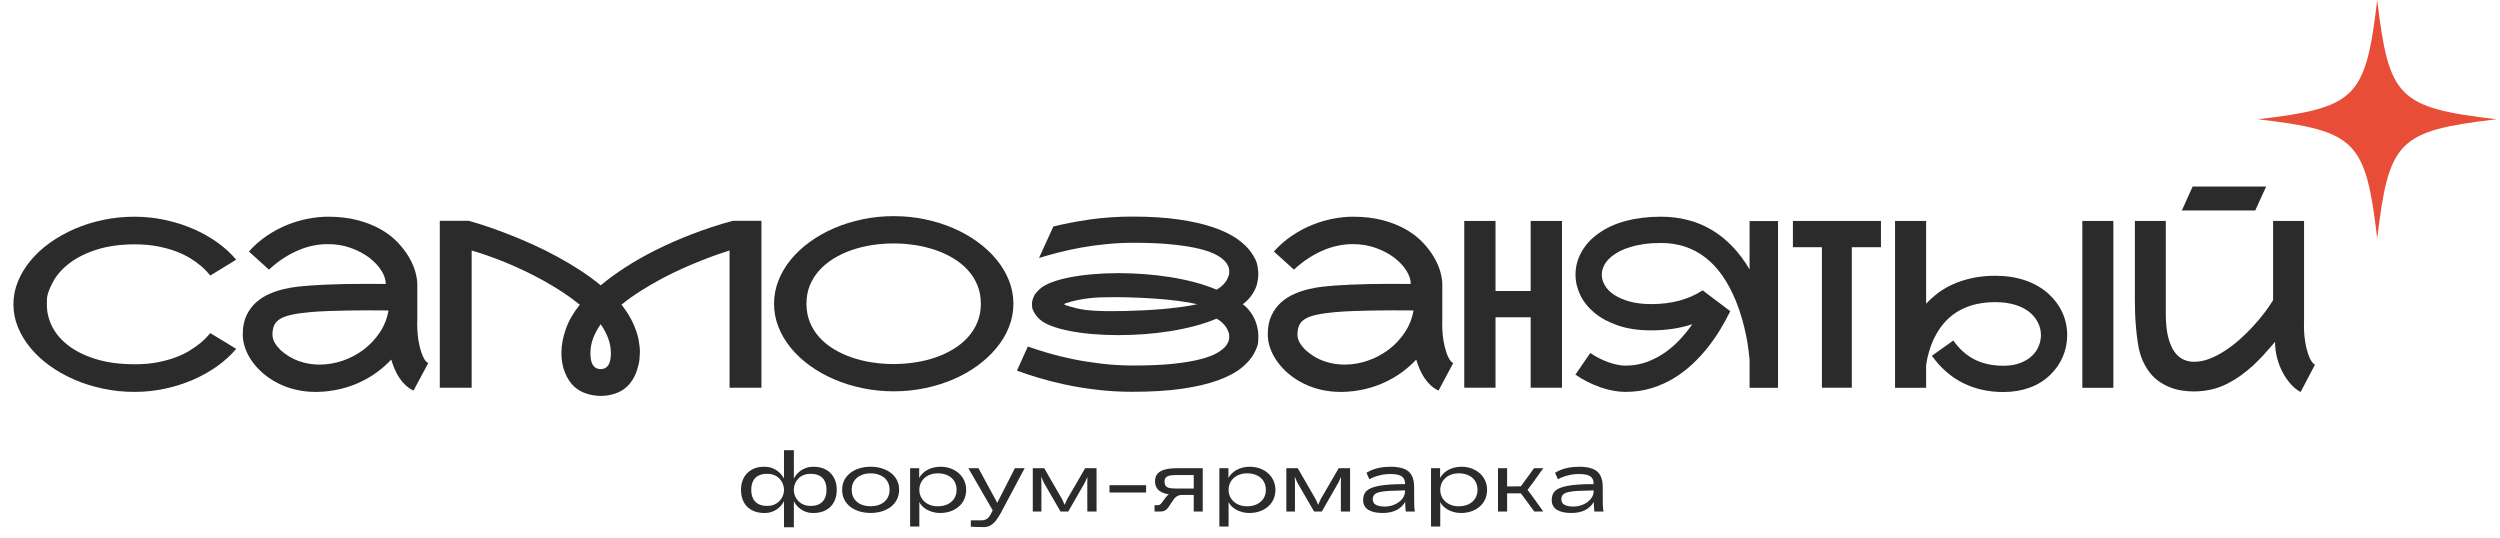 <?xml version="1.0" encoding="UTF-8"?> <svg xmlns="http://www.w3.org/2000/svg" xmlns:xlink="http://www.w3.org/1999/xlink" width="1366" zoomAndPan="magnify" viewBox="0 0 1024.5 220.5" height="294" preserveAspectRatio="xMidYMid meet" version="1.0"><defs><g></g><clipPath id="348e161363"><path d="M 925.316 0 L 1023.09 0 L 1023.09 98 L 925.316 98 Z M 925.316 0 " clip-rule="nonzero"></path></clipPath></defs><g fill="#2b2b2b" fill-opacity="1"><g transform="translate(4.472, 158.883)"><g><path d="M 92.312 -15.938 C 90.227 -13.426 87.688 -11.086 84.688 -8.922 C 81.688 -6.766 78.375 -4.895 74.75 -3.312 C 71.133 -1.727 67.273 -0.492 63.172 0.391 C 59.066 1.273 54.875 1.719 50.594 1.719 C 46.238 1.719 41.984 1.281 37.828 0.406 C 33.68 -0.457 29.773 -1.68 26.109 -3.266 C 22.441 -4.848 19.066 -6.742 15.984 -8.953 C 12.91 -11.16 10.27 -13.594 8.062 -16.25 C 5.852 -18.906 4.129 -21.75 2.891 -24.781 C 1.648 -27.812 1.031 -30.941 1.031 -34.172 C 1.031 -37.41 1.648 -40.539 2.891 -43.562 C 4.129 -46.594 5.852 -49.438 8.062 -52.094 C 10.27 -54.758 12.91 -57.191 15.984 -59.391 C 19.066 -61.598 22.441 -63.492 26.109 -65.078 C 29.773 -66.672 33.68 -67.898 37.828 -68.766 C 41.984 -69.641 46.238 -70.078 50.594 -70.078 C 54.875 -70.078 59.066 -69.633 63.172 -68.75 C 67.273 -67.863 71.133 -66.633 74.75 -65.062 C 78.375 -63.488 81.688 -61.625 84.688 -59.469 C 87.688 -57.312 90.227 -54.973 92.312 -52.453 L 81.688 -45.969 C 81.406 -46.312 80.93 -46.863 80.266 -47.625 C 79.598 -48.383 78.688 -49.238 77.531 -50.188 C 76.383 -51.133 74.992 -52.113 73.359 -53.125 C 71.723 -54.133 69.812 -55.051 67.625 -55.875 C 65.438 -56.695 62.953 -57.379 60.172 -57.922 C 57.391 -58.473 54.285 -58.75 50.859 -58.75 C 44.953 -58.75 39.758 -58.039 35.281 -56.625 C 30.812 -55.207 27.062 -53.348 24.031 -51.047 C 21 -48.754 18.707 -46.141 17.156 -43.203 C 15.602 -40.266 14.812 -38 14.781 -36.406 C 14.75 -34.82 14.734 -33.984 14.734 -33.891 C 14.734 -30.91 15.453 -27.973 16.891 -25.078 C 18.336 -22.191 20.551 -19.598 23.531 -17.297 C 26.52 -14.992 30.289 -13.133 34.844 -11.719 C 39.406 -10.312 44.742 -9.609 50.859 -9.609 C 54.316 -9.609 57.441 -9.883 60.234 -10.438 C 63.035 -11 65.535 -11.695 67.734 -12.531 C 69.941 -13.375 71.863 -14.316 73.5 -15.359 C 75.133 -16.398 76.52 -17.383 77.656 -18.312 C 78.789 -19.25 79.68 -20.086 80.328 -20.828 C 80.984 -21.578 81.438 -22.094 81.688 -22.375 Z M 92.312 -15.938 "></path></g></g></g><g fill="#2b2b2b" fill-opacity="1"><g transform="translate(97.339, 158.883)"><g><path d="M 73.672 -27.922 C 73.641 -27.305 73.625 -26.672 73.625 -26.016 C 73.625 -24.805 73.691 -23.406 73.828 -21.812 C 73.961 -20.227 74.234 -18.586 74.641 -16.891 C 75.047 -15.203 75.539 -13.742 76.125 -12.516 C 76.719 -11.285 77.391 -10.473 78.141 -10.078 L 72.125 1.172 C 70.914 0.609 69.836 -0.113 68.891 -1 C 67.941 -1.883 67.094 -2.883 66.344 -4 C 65.594 -5.125 64.945 -6.32 64.406 -7.594 C 63.863 -8.875 63.391 -10.18 62.984 -11.516 C 61.211 -9.617 59.238 -7.879 57.062 -6.297 C 54.883 -4.711 52.531 -3.336 50 -2.172 C 47.469 -1.004 44.781 -0.086 41.938 0.578 C 39.094 1.242 36.117 1.625 33.016 1.719 C 32.609 1.719 32.219 1.719 31.844 1.719 C 29.227 1.719 26.645 1.43 24.094 0.859 C 21.551 0.285 19.133 -0.566 16.844 -1.703 C 14.562 -2.836 12.508 -4.172 10.688 -5.703 C 8.875 -7.242 7.332 -8.898 6.062 -10.672 C 4.789 -12.441 3.816 -14.281 3.141 -16.188 C 2.473 -18.102 2.141 -19.977 2.141 -21.812 C 2.141 -24.863 2.645 -27.453 3.656 -29.578 C 4.664 -31.711 5.973 -33.5 7.578 -34.938 C 9.18 -36.383 10.984 -37.539 12.984 -38.406 C 14.984 -39.281 16.984 -39.953 18.984 -40.422 C 20.992 -40.891 22.895 -41.219 24.688 -41.406 C 26.477 -41.594 27.961 -41.734 29.141 -41.828 L 29.797 -41.875 C 31.691 -42.02 33.875 -42.145 36.344 -42.25 C 38.812 -42.363 41.41 -42.441 44.141 -42.484 C 46.879 -42.535 49.672 -42.562 52.516 -42.562 C 55.359 -42.562 58.102 -42.547 60.75 -42.516 C 60.75 -44.285 60.141 -46.125 58.922 -48.031 C 57.711 -49.945 56.051 -51.707 53.938 -53.312 C 51.82 -54.914 49.312 -56.238 46.406 -57.281 C 43.5 -58.32 40.367 -58.844 37.016 -58.844 C 35.148 -58.844 33.227 -58.656 31.25 -58.281 C 29.281 -57.906 27.273 -57.297 25.234 -56.453 C 23.203 -55.617 21.145 -54.539 19.062 -53.219 C 16.977 -51.895 14.914 -50.285 12.875 -48.391 L 4.656 -55.812 C 6.895 -58.32 9.359 -60.477 12.047 -62.281 C 14.734 -64.094 17.5 -65.57 20.344 -66.719 C 23.188 -67.863 26.031 -68.707 28.875 -69.25 C 31.727 -69.801 34.441 -70.078 37.016 -70.078 C 41.617 -70.078 45.723 -69.594 49.328 -68.625 C 52.93 -67.664 56.094 -66.398 58.812 -64.828 C 61.531 -63.254 63.828 -61.473 65.703 -59.484 C 67.586 -57.492 69.117 -55.473 70.297 -53.422 C 71.484 -51.379 72.344 -49.395 72.875 -47.469 C 73.406 -45.539 73.672 -43.844 73.672 -42.375 C 73.672 -42.344 73.645 -42.328 73.594 -42.328 C 73.551 -42.328 73.531 -42.312 73.531 -42.281 L 73.672 -42.281 Z M 17.625 -15.438 C 19.895 -13.383 22.395 -11.875 25.125 -10.906 C 27.863 -9.945 30.691 -9.469 33.609 -9.469 C 36.785 -9.469 39.926 -9.992 43.031 -11.047 C 46.145 -12.109 49 -13.609 51.594 -15.547 C 54.188 -17.492 56.398 -19.828 58.234 -22.547 C 60.066 -25.266 61.281 -28.301 61.875 -31.656 C 59.227 -31.688 56.469 -31.703 53.594 -31.703 C 50.719 -31.703 47.895 -31.676 45.125 -31.625 C 42.363 -31.582 39.738 -31.516 37.25 -31.422 C 34.758 -31.328 32.582 -31.203 30.719 -31.047 L 30.031 -31 C 26.883 -30.719 24.301 -30.359 22.281 -29.922 C 20.258 -29.492 18.66 -28.922 17.484 -28.203 C 16.305 -27.492 15.484 -26.617 15.016 -25.578 C 14.547 -24.535 14.312 -23.281 14.312 -21.812 C 14.312 -20.633 14.613 -19.523 15.219 -18.484 C 15.82 -17.441 16.625 -16.426 17.625 -15.438 Z M 17.625 -15.438 "></path></g></g></g><g fill="#2b2b2b" fill-opacity="1"><g transform="translate(175.661, 158.883)"><g><path d="M 136.375 -68.391 L 136.375 0 L 123.312 0 L 123.312 -56.234 C 122.164 -55.891 120.617 -55.379 118.672 -54.703 C 116.734 -54.035 114.535 -53.219 112.078 -52.25 C 109.629 -51.289 106.992 -50.18 104.172 -48.922 C 101.359 -47.672 98.504 -46.273 95.609 -44.734 C 92.723 -43.191 89.859 -41.523 87.016 -39.734 C 84.172 -37.953 81.508 -36.051 79.031 -34.031 C 81.113 -31.395 82.711 -28.82 83.828 -26.312 C 84.941 -23.812 85.676 -21.598 86.031 -19.672 C 86.395 -17.742 86.578 -16.051 86.578 -14.594 C 86.578 -14 86.52 -13.066 86.406 -11.797 C 86.301 -10.523 85.992 -9.086 85.484 -7.484 C 84.973 -5.879 84.344 -4.484 83.594 -3.297 C 82.844 -2.117 82.113 -1.207 81.406 -0.562 C 79.945 0.801 78.27 1.797 76.375 2.422 C 74.477 3.047 72.551 3.359 70.594 3.359 C 68.477 3.359 66.441 3.023 64.484 2.359 C 62.523 1.691 60.875 0.719 59.531 -0.562 C 58.008 -1.988 56.773 -3.898 55.828 -6.297 C 54.879 -8.691 54.406 -11.379 54.406 -14.359 C 54.406 -17.336 54.988 -20.516 56.156 -23.891 C 57.32 -27.266 59.242 -30.645 61.922 -34.031 C 59.711 -35.832 57.367 -37.539 54.891 -39.156 C 52.422 -40.781 49.891 -42.312 47.297 -43.75 C 44.703 -45.195 42.082 -46.551 39.438 -47.812 C 36.801 -49.07 34.211 -50.223 31.672 -51.266 C 29.141 -52.305 26.676 -53.242 24.281 -54.078 C 21.895 -54.922 19.676 -55.641 17.625 -56.234 L 17.625 0 L 4.562 0 L 4.562 -68.391 L 16.406 -68.391 C 18.801 -67.742 21.441 -66.93 24.328 -65.953 C 27.223 -64.973 30.25 -63.859 33.406 -62.609 C 36.562 -61.367 39.789 -59.992 43.094 -58.484 C 46.406 -56.984 49.66 -55.359 52.859 -53.609 C 56.066 -51.867 59.172 -50.02 62.172 -48.062 C 65.172 -46.102 67.945 -44.066 70.5 -41.953 C 73.445 -44.41 76.816 -46.867 80.609 -49.328 C 84.398 -51.785 88.57 -54.156 93.125 -56.438 C 97.676 -58.719 102.586 -60.875 107.859 -62.906 C 113.129 -64.945 118.703 -66.773 124.578 -68.391 Z M 74.688 -14.031 C 74.688 -16.207 74.312 -18.281 73.562 -20.25 C 72.82 -22.227 71.801 -24.148 70.5 -26.016 C 69.188 -24.148 68.156 -22.227 67.406 -20.25 C 66.664 -18.281 66.297 -16.207 66.297 -14.031 C 66.297 -13.289 66.348 -12.547 66.453 -11.797 C 66.566 -11.047 66.77 -10.359 67.062 -9.734 C 67.363 -9.117 67.789 -8.613 68.344 -8.219 C 68.906 -7.832 69.641 -7.641 70.547 -7.641 C 71.41 -7.641 72.113 -7.844 72.656 -8.25 C 73.207 -8.656 73.629 -9.164 73.922 -9.781 C 74.211 -10.406 74.41 -11.098 74.516 -11.859 C 74.629 -12.629 74.688 -13.352 74.688 -14.031 Z M 74.688 -14.031 "></path></g></g></g><g fill="#2b2b2b" fill-opacity="1"><g transform="translate(316.22, 158.883)"><g><path d="M 50.031 -70.312 C 54.375 -70.312 58.602 -69.883 62.719 -69.031 C 66.844 -68.176 70.723 -66.969 74.359 -65.406 C 77.992 -63.852 81.316 -61.977 84.328 -59.781 C 87.348 -57.594 89.953 -55.172 92.141 -52.516 C 94.336 -49.859 96.039 -47 97.25 -43.938 C 98.469 -40.875 99.078 -37.695 99.078 -34.406 C 99.078 -31.113 98.469 -27.938 97.25 -24.875 C 96.039 -21.812 94.336 -18.953 92.141 -16.297 C 89.953 -13.641 87.348 -11.211 84.328 -9.016 C 81.316 -6.828 77.992 -4.957 74.359 -3.406 C 70.723 -1.852 66.844 -0.648 62.719 0.203 C 58.602 1.055 54.375 1.484 50.031 1.484 C 45.676 1.484 41.438 1.055 37.312 0.203 C 33.195 -0.648 29.32 -1.852 25.688 -3.406 C 22.051 -4.957 18.719 -6.828 15.688 -9.016 C 12.656 -11.211 10.051 -13.641 7.875 -16.297 C 5.695 -18.953 4.004 -21.812 2.797 -24.875 C 1.586 -27.938 0.984 -31.113 0.984 -34.406 C 0.984 -37.695 1.586 -40.875 2.797 -43.938 C 4.004 -47 5.695 -49.859 7.875 -52.516 C 10.051 -55.172 12.656 -57.594 15.688 -59.781 C 18.719 -61.977 22.051 -63.852 25.688 -65.406 C 29.32 -66.969 33.195 -68.176 37.312 -69.031 C 41.438 -69.883 45.676 -70.312 50.031 -70.312 Z M 14.266 -34.406 C 14.266 -31.676 14.727 -29.16 15.656 -26.859 C 16.594 -24.555 17.891 -22.488 19.547 -20.656 C 21.211 -18.82 23.172 -17.219 25.422 -15.844 C 27.68 -14.477 30.129 -13.336 32.766 -12.422 C 35.41 -11.504 38.191 -10.82 41.109 -10.375 C 44.035 -9.926 46.992 -9.703 49.984 -9.703 C 52.961 -9.703 55.91 -9.926 58.828 -10.375 C 61.754 -10.82 64.547 -11.504 67.203 -12.422 C 69.859 -13.336 72.312 -14.488 74.562 -15.875 C 76.82 -17.258 78.781 -18.867 80.438 -20.703 C 82.102 -22.535 83.398 -24.594 84.328 -26.875 C 85.266 -29.164 85.734 -31.676 85.734 -34.406 C 85.734 -37.176 85.266 -39.703 84.328 -41.984 C 83.398 -44.266 82.102 -46.32 80.438 -48.156 C 78.781 -49.988 76.82 -51.586 74.562 -52.953 C 72.312 -54.328 69.859 -55.473 67.203 -56.391 C 64.547 -57.305 61.754 -57.988 58.828 -58.438 C 55.91 -58.895 52.961 -59.125 49.984 -59.125 C 46.992 -59.125 44.035 -58.895 41.109 -58.438 C 38.191 -57.988 35.41 -57.305 32.766 -56.391 C 30.129 -55.473 27.68 -54.32 25.422 -52.938 C 23.172 -51.551 21.211 -49.941 19.547 -48.109 C 17.891 -46.273 16.594 -44.219 15.656 -41.938 C 14.727 -39.656 14.266 -37.145 14.266 -34.406 Z M 14.266 -34.406 "></path></g></g></g><g fill="#2b2b2b" fill-opacity="1"><g transform="translate(416.361, 158.883)"><g><path d="M 92.922 -34.219 C 94.035 -33.445 95.113 -32.336 96.156 -30.891 C 97.195 -29.441 97.984 -27.863 98.516 -26.156 C 99.047 -24.445 99.312 -22.723 99.312 -20.984 C 99.312 -20.703 99.285 -19.969 99.234 -18.781 C 99.191 -17.602 98.609 -15.988 97.484 -13.938 C 96.367 -11.883 94.633 -9.914 92.281 -8.031 C 89.938 -6.156 86.781 -4.492 82.812 -3.047 C 78.852 -1.609 74 -0.461 68.25 0.391 C 62.5 1.242 55.664 1.672 47.75 1.672 C 42.645 1.672 37.758 1.391 33.094 0.828 C 28.438 0.273 24.094 -0.43 20.062 -1.297 C 16.039 -2.172 12.359 -3.113 9.016 -4.125 C 5.68 -5.133 2.801 -6.094 0.375 -7 L 4.844 -16.875 C 7.113 -16.07 9.785 -15.211 12.859 -14.297 C 15.941 -13.379 19.336 -12.535 23.047 -11.766 C 26.766 -11.004 30.727 -10.367 34.938 -9.859 C 39.156 -9.348 43.547 -9.094 48.109 -9.094 C 54.359 -9.094 59.711 -9.32 64.172 -9.781 C 68.641 -10.25 72.379 -10.863 75.391 -11.625 C 78.398 -12.395 80.77 -13.285 82.5 -14.297 C 84.227 -15.305 85.473 -16.352 86.234 -17.438 C 86.992 -18.52 87.375 -19.594 87.375 -20.656 C 87.375 -20.719 87.363 -21.035 87.344 -21.609 C 87.332 -22.18 87.078 -22.957 86.578 -23.938 C 86.078 -24.914 85.422 -25.785 84.609 -26.547 C 83.805 -27.305 83.004 -27.891 82.203 -28.297 C 79.398 -27.117 76.363 -26.102 73.094 -25.25 C 69.832 -24.395 66.469 -23.691 63 -23.141 C 59.539 -22.598 56.031 -22.195 52.469 -21.938 C 48.914 -21.676 45.41 -21.547 41.953 -21.547 C 38.254 -21.547 34.703 -21.691 31.297 -21.984 C 27.898 -22.273 24.781 -22.703 21.938 -23.266 C 19.094 -23.828 16.613 -24.508 14.5 -25.312 C 12.383 -26.125 10.77 -27.039 9.656 -28.062 C 8.844 -28.812 8.148 -29.648 7.578 -30.578 C 7.004 -31.516 6.688 -32.301 6.625 -32.938 C 6.562 -33.57 6.531 -34 6.531 -34.219 C 6.531 -35.094 6.738 -36.051 7.156 -37.094 C 7.57 -38.133 8.406 -39.227 9.656 -40.375 C 10.77 -41.406 12.391 -42.332 14.516 -43.156 C 16.648 -43.977 19.141 -44.664 21.984 -45.219 C 24.828 -45.781 27.957 -46.207 31.375 -46.5 C 34.789 -46.801 38.363 -46.953 42.094 -46.953 C 45.52 -46.953 49.004 -46.816 52.547 -46.547 C 56.086 -46.285 59.586 -45.883 63.047 -45.344 C 66.516 -44.801 69.875 -44.098 73.125 -43.234 C 76.375 -42.379 79.398 -41.363 82.203 -40.188 C 83.004 -40.594 83.805 -41.176 84.609 -41.938 C 85.422 -42.695 86.078 -43.566 86.578 -44.547 C 87.078 -45.523 87.332 -46.301 87.344 -46.875 C 87.363 -47.457 87.375 -47.773 87.375 -47.828 C 87.375 -48.891 87 -49.961 86.25 -51.047 C 85.508 -52.141 84.266 -53.191 82.516 -54.203 C 80.773 -55.211 78.398 -56.098 75.391 -56.859 C 72.379 -57.617 68.641 -58.227 64.172 -58.688 C 59.711 -59.156 54.359 -59.391 48.109 -59.391 C 44.254 -59.391 40.508 -59.203 36.875 -58.828 C 33.238 -58.461 29.781 -57.984 26.5 -57.391 C 23.227 -56.797 20.156 -56.125 17.281 -55.375 C 14.406 -54.633 11.785 -53.895 9.422 -53.156 L 15.297 -66.062 C 19.828 -67.188 24.828 -68.145 30.297 -68.938 C 35.773 -69.727 41.594 -70.125 47.75 -70.125 C 55.051 -70.125 61.441 -69.719 66.922 -68.906 C 72.41 -68.102 77.129 -67.016 81.078 -65.641 C 85.023 -64.273 88.254 -62.691 90.766 -60.891 C 93.285 -59.086 95.223 -57.18 96.578 -55.172 C 97.93 -53.172 98.723 -51.438 98.953 -49.969 C 99.191 -48.508 99.312 -47.363 99.312 -46.531 C 99.312 -45.383 99.141 -44.078 98.797 -42.609 C 98.453 -41.148 97.742 -39.633 96.672 -38.062 C 95.598 -36.5 94.348 -35.219 92.922 -34.219 Z M 32.734 -31.516 C 34.004 -31.453 35.27 -31.41 36.531 -31.391 C 37.789 -31.379 38.68 -31.375 39.203 -31.375 C 40.797 -31.375 42.656 -31.395 44.781 -31.438 C 46.906 -31.488 49.32 -31.578 52.031 -31.703 C 54.738 -31.828 57.41 -32.004 60.047 -32.234 C 62.691 -32.473 65.238 -32.754 67.688 -33.078 C 70.145 -33.398 72.336 -33.781 74.266 -34.219 C 72.086 -34.719 69.594 -35.156 66.781 -35.531 C 63.969 -35.906 61.031 -36.207 57.969 -36.438 C 54.914 -36.664 51.859 -36.832 48.797 -36.938 C 45.734 -37.051 42.863 -37.109 40.188 -37.109 C 38.383 -37.109 36.648 -37.082 34.984 -37.031 C 33.328 -36.988 31.68 -36.875 30.047 -36.688 C 28.41 -36.5 26.773 -36.234 25.141 -35.891 C 23.516 -35.555 21.816 -35.094 20.047 -34.5 C 19.891 -34.438 19.812 -34.344 19.812 -34.219 C 19.812 -34.094 19.891 -34 20.047 -33.938 C 21.16 -33.531 22.727 -33.07 24.75 -32.562 C 26.77 -32.051 29.43 -31.703 32.734 -31.516 Z M 32.734 -31.516 "></path></g></g></g><g fill="#2b2b2b" fill-opacity="1"><g transform="translate(517.386, 158.883)"><g><path d="M 73.672 -27.922 C 73.641 -27.305 73.625 -26.672 73.625 -26.016 C 73.625 -24.805 73.691 -23.406 73.828 -21.812 C 73.961 -20.227 74.234 -18.586 74.641 -16.891 C 75.047 -15.203 75.539 -13.742 76.125 -12.516 C 76.719 -11.285 77.391 -10.473 78.141 -10.078 L 72.125 1.172 C 70.914 0.609 69.836 -0.113 68.891 -1 C 67.941 -1.883 67.094 -2.883 66.344 -4 C 65.594 -5.125 64.945 -6.32 64.406 -7.594 C 63.863 -8.875 63.391 -10.18 62.984 -11.516 C 61.211 -9.617 59.238 -7.879 57.062 -6.297 C 54.883 -4.711 52.531 -3.336 50 -2.172 C 47.469 -1.004 44.781 -0.086 41.938 0.578 C 39.094 1.242 36.117 1.625 33.016 1.719 C 32.609 1.719 32.219 1.719 31.844 1.719 C 29.227 1.719 26.645 1.43 24.094 0.859 C 21.551 0.285 19.133 -0.566 16.844 -1.703 C 14.562 -2.836 12.508 -4.172 10.688 -5.703 C 8.875 -7.242 7.332 -8.898 6.062 -10.672 C 4.789 -12.441 3.816 -14.281 3.141 -16.188 C 2.473 -18.102 2.141 -19.977 2.141 -21.812 C 2.141 -24.863 2.645 -27.453 3.656 -29.578 C 4.664 -31.711 5.973 -33.5 7.578 -34.938 C 9.18 -36.383 10.984 -37.539 12.984 -38.406 C 14.984 -39.281 16.984 -39.953 18.984 -40.422 C 20.992 -40.891 22.895 -41.219 24.688 -41.406 C 26.477 -41.594 27.961 -41.734 29.141 -41.828 L 29.797 -41.875 C 31.691 -42.02 33.875 -42.145 36.344 -42.25 C 38.812 -42.363 41.41 -42.441 44.141 -42.484 C 46.879 -42.535 49.672 -42.562 52.516 -42.562 C 55.359 -42.562 58.102 -42.547 60.75 -42.516 C 60.75 -44.285 60.141 -46.125 58.922 -48.031 C 57.711 -49.945 56.051 -51.707 53.938 -53.312 C 51.82 -54.914 49.312 -56.238 46.406 -57.281 C 43.5 -58.32 40.367 -58.844 37.016 -58.844 C 35.148 -58.844 33.227 -58.656 31.25 -58.281 C 29.281 -57.906 27.273 -57.297 25.234 -56.453 C 23.203 -55.617 21.145 -54.539 19.062 -53.219 C 16.977 -51.895 14.914 -50.285 12.875 -48.391 L 4.656 -55.812 C 6.895 -58.32 9.359 -60.477 12.047 -62.281 C 14.734 -64.094 17.5 -65.57 20.344 -66.719 C 23.188 -67.863 26.031 -68.707 28.875 -69.25 C 31.727 -69.801 34.441 -70.078 37.016 -70.078 C 41.617 -70.078 45.723 -69.594 49.328 -68.625 C 52.93 -67.664 56.094 -66.398 58.812 -64.828 C 61.531 -63.254 63.828 -61.473 65.703 -59.484 C 67.586 -57.492 69.117 -55.473 70.297 -53.422 C 71.484 -51.379 72.344 -49.395 72.875 -47.469 C 73.406 -45.539 73.672 -43.844 73.672 -42.375 C 73.672 -42.344 73.645 -42.328 73.594 -42.328 C 73.551 -42.328 73.531 -42.312 73.531 -42.281 L 73.672 -42.281 Z M 17.625 -15.438 C 19.895 -13.383 22.395 -11.875 25.125 -10.906 C 27.863 -9.945 30.691 -9.469 33.609 -9.469 C 36.785 -9.469 39.926 -9.992 43.031 -11.047 C 46.145 -12.109 49 -13.609 51.594 -15.547 C 54.188 -17.492 56.398 -19.828 58.234 -22.547 C 60.066 -25.266 61.281 -28.301 61.875 -31.656 C 59.227 -31.688 56.469 -31.703 53.594 -31.703 C 50.719 -31.703 47.895 -31.676 45.125 -31.625 C 42.363 -31.582 39.738 -31.516 37.25 -31.422 C 34.758 -31.328 32.582 -31.203 30.719 -31.047 L 30.031 -31 C 26.883 -30.719 24.301 -30.359 22.281 -29.922 C 20.258 -29.492 18.66 -28.922 17.484 -28.203 C 16.305 -27.492 15.484 -26.617 15.016 -25.578 C 14.547 -24.535 14.312 -23.281 14.312 -21.812 C 14.312 -20.633 14.613 -19.523 15.219 -18.484 C 15.82 -17.441 16.625 -16.426 17.625 -15.438 Z M 17.625 -15.438 "></path></g></g></g><g fill="#2b2b2b" fill-opacity="1"><g transform="translate(595.708, 158.883)"><g><path d="M 44.391 -68.344 L 44.391 0 L 31.562 0 L 31.562 -28.859 L 17.156 -28.859 L 17.156 0 L 4.344 0 L 4.344 -68.344 L 17.156 -68.344 L 17.156 -39.625 L 31.562 -39.625 L 31.562 -68.344 Z M 44.391 -68.344 "></path></g></g></g><g fill="#2b2b2b" fill-opacity="1"><g transform="translate(644.286, 158.883)"><g><path d="M 84.344 -68.297 L 84.344 0.047 L 72.688 0.047 L 72.688 -11.562 C 72.594 -12.551 72.441 -13.883 72.234 -15.562 C 72.035 -17.25 71.719 -19.164 71.281 -21.312 C 70.852 -23.457 70.297 -25.754 69.609 -28.203 C 68.922 -30.66 68.066 -33.133 67.047 -35.625 C 60.578 -51.414 50.348 -59.312 36.359 -59.312 C 33.785 -59.312 31.477 -59.16 29.438 -58.859 C 27.406 -58.566 25.602 -58.188 24.031 -57.719 C 22.469 -57.25 21.117 -56.734 19.984 -56.172 C 18.848 -55.617 17.891 -55.062 17.109 -54.5 C 15.492 -53.383 14.258 -52.117 13.406 -50.703 C 12.551 -49.285 12.125 -47.816 12.125 -46.297 C 12.125 -44.805 12.551 -43.336 13.406 -41.891 C 14.258 -40.441 15.539 -39.156 17.25 -38.031 C 18.957 -36.914 21.07 -36.008 23.594 -35.312 C 26.113 -34.613 29.035 -34.266 32.359 -34.266 C 40.711 -34.266 47.738 -36.145 53.438 -39.906 L 64.766 -31.375 C 64.734 -31.312 64.703 -31.234 64.672 -31.141 L 64.578 -31 C 64.578 -30.906 64.547 -30.828 64.484 -30.766 C 63.484 -28.742 62.27 -26.535 60.844 -24.141 C 59.414 -21.754 57.77 -19.352 55.906 -16.938 C 54.039 -14.531 51.93 -12.207 49.578 -9.969 C 47.234 -7.738 44.656 -5.754 41.844 -4.016 C 39.031 -2.273 35.953 -0.883 32.609 0.156 C 29.266 1.195 25.664 1.719 21.812 1.719 C 20.227 1.719 18.566 1.555 16.828 1.234 C 15.086 0.91 13.336 0.445 11.578 -0.156 C 9.828 -0.77 8.082 -1.508 6.344 -2.375 C 4.602 -3.25 2.926 -4.242 1.312 -5.359 L 7.406 -14.219 C 8.562 -13.438 9.758 -12.727 11 -12.094 C 12.25 -11.457 13.5 -10.914 14.75 -10.469 C 16.008 -10.02 17.242 -9.672 18.453 -9.422 C 19.672 -9.172 20.789 -9.047 21.812 -9.047 C 24.926 -9.047 27.816 -9.535 30.484 -10.516 C 33.16 -11.492 35.641 -12.773 37.922 -14.359 C 40.211 -15.941 42.297 -17.75 44.172 -19.781 C 46.055 -21.82 47.742 -23.898 49.234 -26.016 C 44.109 -24.336 38.484 -23.5 32.359 -23.5 C 27.254 -23.5 22.766 -24.148 18.891 -25.453 C 15.023 -26.766 11.797 -28.488 9.203 -30.625 C 6.609 -32.77 4.648 -35.207 3.328 -37.938 C 2.016 -40.676 1.359 -43.461 1.359 -46.297 C 1.359 -49.586 2.18 -52.707 3.828 -55.656 C 5.473 -58.613 7.832 -61.164 10.906 -63.312 C 14.051 -65.551 17.773 -67.238 22.078 -68.375 C 26.379 -69.508 31.141 -70.078 36.359 -70.078 C 44.191 -70.078 51.156 -68.258 57.25 -64.625 C 63.344 -60.988 68.488 -55.609 72.688 -48.484 L 72.688 -68.297 Z M 84.344 -68.297 "></path></g></g></g><g fill="#2b2b2b" fill-opacity="1"><g transform="translate(733.983, 158.883)"><g><path d="M 36.828 -68.344 L 36.828 -57.578 L 24.891 -57.578 L 24.891 0 L 12.641 0 L 12.641 -57.578 L 0.75 -57.578 L 0.75 -68.344 Z M 36.828 -68.344 "></path></g></g></g><g fill="#2b2b2b" fill-opacity="1"><g transform="translate(771.512, 158.883)"><g><path d="M 67.938 -38.516 C 70.414 -36.273 72.316 -33.707 73.641 -30.812 C 74.961 -27.926 75.625 -24.836 75.625 -21.547 C 75.625 -18.43 75.023 -15.484 73.828 -12.703 C 72.629 -9.922 70.91 -7.441 68.672 -5.266 C 66.254 -2.93 63.422 -1.176 60.172 0 C 56.922 1.176 53.352 1.766 49.469 1.766 C 43.312 1.766 37.758 0.516 32.812 -1.984 C 27.875 -4.484 23.664 -8.188 20.188 -13.094 L 28.953 -19.344 C 31.441 -15.832 34.367 -13.227 37.734 -11.531 C 41.109 -9.844 45.02 -9 49.469 -9 C 52.113 -9 54.406 -9.367 56.344 -10.109 C 58.289 -10.859 59.891 -11.82 61.141 -13 C 62.398 -14.188 63.332 -15.523 63.938 -17.016 C 64.551 -18.504 64.859 -20.016 64.859 -21.547 C 64.859 -23.254 64.5 -24.875 63.781 -26.406 C 63.062 -27.945 62.051 -29.305 60.75 -30.484 C 59.07 -31.984 57.004 -33.117 54.547 -33.891 C 52.086 -34.672 49.305 -35.062 46.203 -35.062 C 35.047 -35.062 27.008 -30.754 22.094 -22.141 C 21.352 -20.836 20.723 -19.539 20.203 -18.25 C 19.691 -16.957 19.273 -15.738 18.953 -14.594 C 18.629 -13.445 18.375 -12.406 18.188 -11.469 C 18 -10.539 17.875 -9.797 17.812 -9.234 L 17.812 0.047 L 5.078 0.047 L 5.078 -68.344 L 17.812 -68.344 L 17.812 -34.406 C 19.238 -35.957 20.867 -37.426 22.703 -38.812 C 24.535 -40.195 26.617 -41.41 28.953 -42.453 C 31.285 -43.492 33.879 -44.32 36.734 -44.938 C 39.598 -45.562 42.754 -45.875 46.203 -45.875 C 50.648 -45.875 54.707 -45.25 58.375 -44 C 62.039 -42.758 65.227 -40.93 67.938 -38.516 Z M 94.547 -68.344 L 94.547 0.047 L 81.828 0.047 L 81.828 -68.344 Z M 94.547 -68.344 "></path></g></g></g><g fill="#2b2b2b" fill-opacity="1"><g transform="translate(871.046, 158.883)"><g><path d="M 57.625 -82.438 L 53.156 -72.641 L 23.078 -72.641 L 27.5 -82.438 Z M 73.156 -27.281 C 73.125 -26.656 73.109 -26.016 73.109 -25.359 C 73.109 -24.148 73.176 -22.754 73.312 -21.172 C 73.457 -19.586 73.727 -17.945 74.125 -16.25 C 74.531 -14.551 75.031 -13.086 75.625 -11.859 C 76.219 -10.641 76.883 -9.828 77.625 -9.422 L 71.75 1.766 C 70.383 1.055 69.07 0.008 67.812 -1.375 C 66.551 -2.758 65.43 -4.359 64.453 -6.172 C 63.473 -7.992 62.695 -9.984 62.125 -12.141 C 61.551 -14.305 61.266 -16.523 61.266 -18.797 C 60.797 -18.297 60.133 -17.531 59.281 -16.5 C 58.426 -15.477 57.414 -14.336 56.25 -13.078 C 55.082 -11.816 53.754 -10.492 52.266 -9.109 C 50.773 -7.734 49.148 -6.406 47.391 -5.125 C 45.641 -3.852 43.742 -2.695 41.703 -1.656 C 39.672 -0.613 37.535 0.172 35.297 0.703 C 34.359 0.922 33.27 1.113 32.031 1.281 C 30.789 1.445 29.438 1.531 27.969 1.531 C 26.508 1.531 24.988 1.422 23.406 1.203 C 21.82 0.992 20.25 0.598 18.688 0.016 C 17.133 -0.555 15.629 -1.316 14.172 -2.266 C 12.711 -3.211 11.383 -4.414 10.188 -5.875 C 8.988 -7.332 7.938 -9.07 7.031 -11.094 C 6.133 -13.113 5.484 -15.461 5.078 -18.141 C 4.734 -20.379 4.469 -22.562 4.281 -24.688 C 4.102 -26.812 3.984 -28.711 3.922 -30.391 C 3.859 -32.348 3.828 -34.219 3.828 -36 L 3.828 -68.344 L 16.5 -68.344 L 16.5 -30.312 C 16.5 -26.633 16.801 -23.535 17.406 -21.016 C 18.02 -18.504 18.848 -16.477 19.891 -14.938 C 20.93 -13.406 22.156 -12.301 23.562 -11.625 C 24.977 -10.957 26.492 -10.625 28.109 -10.625 C 30.129 -10.625 32.188 -11.02 34.281 -11.812 C 36.383 -12.613 38.469 -13.68 40.531 -15.016 C 42.602 -16.348 44.617 -17.875 46.578 -19.594 C 48.535 -21.32 50.375 -23.117 52.094 -24.984 C 53.82 -26.848 55.398 -28.719 56.828 -30.594 C 58.266 -32.477 59.477 -34.234 60.469 -35.859 L 60.469 -68.344 L 73.156 -68.344 Z M 73.156 -27.281 "></path></g></g></g><g clip-path="url(#348e161363)"><path fill="#e84d37" d="M 974.188 0 C 969.426 40.25 965.562 44.109 925.316 48.875 C 925.398 48.883 925.48 48.895 925.562 48.902 L 925.566 48.902 C 965.578 53.652 969.434 57.582 974.188 97.746 C 978.953 57.5 982.812 53.637 1023.062 48.875 C 982.812 44.109 978.953 40.25 974.188 0 Z M 974.188 0 " fill-opacity="1" fill-rule="nonzero"></path></g><g fill="#2b2b2b" fill-opacity="1"><g transform="translate(302.682, 209.614)"><g><path d="M 30.719 -18.344 C 32.195 -18.344 33.523 -18.113 34.703 -17.656 C 35.879 -17.195 36.879 -16.547 37.703 -15.703 C 38.523 -14.859 39.148 -13.859 39.578 -12.703 C 40.004 -11.547 40.219 -10.266 40.219 -8.859 C 40.219 -6.973 39.836 -5.316 39.078 -3.891 C 38.328 -2.461 37.227 -1.352 35.781 -0.562 C 34.344 0.227 32.582 0.625 30.5 0.625 C 29.5 0.625 28.57 0.477 27.719 0.188 C 26.863 -0.102 26.102 -0.484 25.438 -0.953 C 24.77 -1.43 24.195 -1.957 23.719 -2.531 C 23.25 -3.113 22.891 -3.695 22.641 -4.281 L 22.641 6.469 L 18.594 6.469 L 18.594 -4.281 C 18.332 -3.695 17.961 -3.113 17.484 -2.531 C 17.016 -1.957 16.441 -1.43 15.766 -0.953 C 15.098 -0.484 14.336 -0.102 13.484 0.188 C 12.641 0.477 11.707 0.625 10.688 0.625 C 8.613 0.625 6.852 0.227 5.406 -0.562 C 3.957 -1.352 2.852 -2.461 2.094 -3.891 C 1.344 -5.316 0.969 -6.973 0.969 -8.859 C 0.969 -10.266 1.188 -11.547 1.625 -12.703 C 2.062 -13.859 2.691 -14.859 3.516 -15.703 C 4.336 -16.547 5.332 -17.195 6.5 -17.656 C 7.664 -18.113 8.988 -18.344 10.469 -18.344 C 11.594 -18.344 12.594 -18.191 13.469 -17.891 C 14.352 -17.598 15.125 -17.211 15.781 -16.734 C 16.438 -16.266 16.992 -15.742 17.453 -15.172 C 17.922 -14.609 18.301 -14.055 18.594 -13.516 L 18.594 -25.125 L 22.641 -25.125 L 22.641 -13.516 C 22.922 -14.055 23.289 -14.609 23.75 -15.172 C 24.207 -15.742 24.766 -16.266 25.422 -16.734 C 26.078 -17.211 26.844 -17.598 27.719 -17.891 C 28.594 -18.191 29.594 -18.344 30.719 -18.344 Z M 11.75 -2.297 C 12.75 -2.297 13.656 -2.457 14.469 -2.781 C 15.289 -3.113 16 -3.566 16.594 -4.141 C 17.195 -4.723 17.664 -5.383 18 -6.125 C 18.332 -6.863 18.531 -7.629 18.594 -8.422 L 18.594 -9.375 C 18.531 -10.133 18.336 -10.875 18.016 -11.594 C 17.703 -12.312 17.258 -12.961 16.688 -13.547 C 16.113 -14.129 15.41 -14.586 14.578 -14.922 C 13.754 -15.266 12.797 -15.438 11.703 -15.438 C 10.211 -15.438 8.984 -15.172 8.016 -14.641 C 7.055 -14.117 6.344 -13.363 5.875 -12.375 C 5.414 -11.395 5.188 -10.219 5.188 -8.844 C 5.188 -7.539 5.414 -6.395 5.875 -5.406 C 6.332 -4.426 7.047 -3.66 8.016 -3.109 C 8.984 -2.566 10.227 -2.297 11.75 -2.297 Z M 29.484 -2.297 C 30.992 -2.297 32.227 -2.566 33.188 -3.109 C 34.156 -3.66 34.867 -4.426 35.328 -5.406 C 35.785 -6.395 36.016 -7.539 36.016 -8.844 C 36.016 -10.219 35.785 -11.395 35.328 -12.375 C 34.867 -13.363 34.156 -14.117 33.188 -14.641 C 32.227 -15.172 31 -15.438 29.5 -15.438 C 28.406 -15.438 27.441 -15.266 26.609 -14.922 C 25.785 -14.586 25.086 -14.129 24.516 -13.547 C 23.941 -12.961 23.5 -12.312 23.188 -11.594 C 22.875 -10.875 22.691 -10.133 22.641 -9.375 L 22.641 -8.422 C 22.691 -7.629 22.883 -6.863 23.219 -6.125 C 23.562 -5.383 24.023 -4.723 24.609 -4.141 C 25.203 -3.566 25.906 -3.113 26.719 -2.781 C 27.539 -2.457 28.461 -2.297 29.484 -2.297 Z M 29.484 -2.297 "></path></g></g></g><g fill="#2b2b2b" fill-opacity="1"><g transform="translate(344.08, 209.614)"><g><path d="M 12.719 0.594 C 11.102 0.594 9.586 0.383 8.172 -0.031 C 6.766 -0.445 5.523 -1.062 4.453 -1.875 C 3.379 -2.688 2.539 -3.68 1.938 -4.859 C 1.332 -6.035 1.031 -7.375 1.031 -8.875 C 1.031 -10.383 1.332 -11.723 1.938 -12.891 C 2.551 -14.066 3.395 -15.062 4.469 -15.875 C 5.539 -16.688 6.781 -17.301 8.188 -17.719 C 9.602 -18.133 11.113 -18.344 12.719 -18.344 C 14.301 -18.344 15.797 -18.133 17.203 -17.719 C 18.609 -17.301 19.848 -16.688 20.922 -15.875 C 22.004 -15.062 22.848 -14.07 23.453 -12.906 C 24.066 -11.75 24.375 -10.422 24.375 -8.922 C 24.375 -7.41 24.066 -6.062 23.453 -4.875 C 22.848 -3.695 22.008 -2.703 20.938 -1.891 C 19.863 -1.078 18.625 -0.457 17.219 -0.031 C 15.812 0.383 14.312 0.594 12.719 0.594 Z M 12.719 -2.156 C 13.832 -2.156 14.859 -2.305 15.797 -2.609 C 16.742 -2.91 17.562 -3.348 18.25 -3.922 C 18.945 -4.492 19.488 -5.195 19.875 -6.031 C 20.27 -6.875 20.469 -7.832 20.469 -8.906 C 20.469 -10.32 20.133 -11.531 19.469 -12.531 C 18.801 -13.531 17.879 -14.297 16.703 -14.828 C 15.535 -15.367 14.207 -15.641 12.719 -15.641 C 11.207 -15.641 9.867 -15.367 8.703 -14.828 C 7.535 -14.297 6.617 -13.531 5.953 -12.531 C 5.285 -11.531 4.953 -10.312 4.953 -8.875 C 4.953 -7.457 5.285 -6.242 5.953 -5.234 C 6.629 -4.234 7.551 -3.469 8.719 -2.938 C 9.883 -2.414 11.219 -2.156 12.719 -2.156 Z M 12.719 -2.156 "></path></g></g></g><g fill="#2b2b2b" fill-opacity="1"><g transform="translate(369.479, 209.614)"><g><path d="M 7.266 6.156 L 3.484 6.156 L 3.484 -17.734 L 7.203 -17.734 L 7.203 -13.719 C 7.484 -14.289 7.879 -14.848 8.391 -15.391 C 8.898 -15.93 9.52 -16.426 10.25 -16.875 C 10.988 -17.32 11.832 -17.676 12.781 -17.938 C 13.727 -18.207 14.781 -18.344 15.938 -18.344 C 17.414 -18.344 18.789 -18.113 20.062 -17.656 C 21.332 -17.195 22.445 -16.547 23.406 -15.703 C 24.363 -14.859 25.109 -13.859 25.641 -12.703 C 26.18 -11.547 26.453 -10.266 26.453 -8.859 C 26.453 -7.441 26.188 -6.148 25.656 -4.984 C 25.125 -3.828 24.375 -2.832 23.406 -2 C 22.445 -1.164 21.312 -0.52 20 -0.062 C 18.695 0.383 17.27 0.609 15.719 0.609 C 14.695 0.609 13.734 0.484 12.828 0.234 C 11.922 -0.016 11.094 -0.348 10.344 -0.766 C 9.602 -1.191 8.969 -1.672 8.438 -2.203 C 7.914 -2.742 7.523 -3.305 7.266 -3.891 Z M 14.812 -2.141 C 16.363 -2.141 17.719 -2.422 18.875 -2.984 C 20.031 -3.547 20.926 -4.328 21.562 -5.328 C 22.207 -6.336 22.531 -7.508 22.531 -8.844 C 22.531 -10.258 22.207 -11.473 21.562 -12.484 C 20.926 -13.492 20.031 -14.27 18.875 -14.812 C 17.719 -15.363 16.379 -15.641 14.859 -15.641 C 13.691 -15.641 12.641 -15.461 11.703 -15.109 C 10.773 -14.766 9.977 -14.285 9.312 -13.672 C 8.656 -13.055 8.148 -12.336 7.797 -11.516 C 7.441 -10.703 7.266 -9.832 7.266 -8.906 C 7.266 -7.914 7.453 -7.004 7.828 -6.172 C 8.203 -5.348 8.727 -4.633 9.406 -4.031 C 10.094 -3.426 10.895 -2.957 11.812 -2.625 C 12.727 -2.301 13.727 -2.141 14.812 -2.141 Z M 14.812 -2.141 "></path></g></g></g><g fill="#2b2b2b" fill-opacity="1"><g transform="translate(396.892, 209.614)"><g><path d="M 6.25 6.391 C 5.039 6.391 4.004 6.367 3.141 6.328 C 2.285 6.285 1.555 6.254 0.953 6.234 L 0.953 3.625 L 5.234 3.625 C 5.973 3.625 6.598 3.5 7.109 3.25 C 7.617 3.008 8.051 2.66 8.406 2.203 C 8.77 1.742 9.094 1.207 9.375 0.594 L 9.922 -0.469 L -0.062 -17.734 L 4.094 -17.734 L 11.781 -3.562 L 19 -17.734 L 23 -17.734 L 13.156 0.75 C 12.539 1.863 11.906 2.844 11.25 3.688 C 10.594 4.531 9.863 5.191 9.062 5.672 C 8.27 6.148 7.332 6.391 6.25 6.391 Z M 6.25 6.391 "></path></g></g></g><g fill="#2b2b2b" fill-opacity="1"><g transform="translate(419.72, 209.614)"><g><path d="M 7.047 0 L 3.516 0 L 3.516 -17.734 L 8.203 -17.734 L 15.562 -4.984 L 16.562 -2.734 L 17.562 -4.984 L 24.969 -17.734 L 29.641 -17.734 L 29.641 0 L 25.859 0 L 25.859 -11.922 L 25.922 -14.234 L 24.906 -11.938 L 18.062 0 L 14.875 0 L 7.984 -11.922 L 6.969 -14.297 L 7.047 -11.922 Z M 7.047 0 "></path></g></g></g><g fill="#2b2b2b" fill-opacity="1"><g transform="translate(452.866, 209.614)"><g><path d="M 16.812 -7.781 L 1.797 -7.781 L 1.797 -10.781 L 16.812 -10.781 Z M 16.812 -7.781 "></path></g></g></g><g fill="#2b2b2b" fill-opacity="1"><g transform="translate(471.489, 209.614)"><g><path d="M 10.609 -17.734 L 21.391 -17.734 L 21.391 0 L 17.703 0 L 17.703 -6.797 L 12.766 -6.797 C 12.109 -6.785 11.473 -6.602 10.859 -6.25 C 10.242 -5.895 9.711 -5.352 9.266 -4.625 L 8.375 -3.328 C 8.113 -2.941 7.859 -2.551 7.609 -2.156 C 7.367 -1.758 7.094 -1.398 6.781 -1.078 C 6.477 -0.754 6.117 -0.492 5.703 -0.297 C 5.285 -0.098 4.781 0 4.188 0 L 1.641 0 L 1.641 -2.578 L 2.672 -2.578 C 3.129 -2.578 3.477 -2.633 3.719 -2.75 C 3.969 -2.875 4.203 -3.07 4.422 -3.344 C 4.648 -3.625 4.93 -4.008 5.266 -4.5 L 6.094 -5.594 C 6.312 -5.914 6.535 -6.191 6.766 -6.422 C 7.004 -6.66 7.25 -6.859 7.5 -7.016 C 6.781 -7.129 6.082 -7.305 5.406 -7.547 C 4.727 -7.785 4.117 -8.109 3.578 -8.516 C 3.047 -8.93 2.625 -9.453 2.312 -10.078 C 2 -10.711 1.844 -11.484 1.844 -12.391 C 1.844 -13.391 2.051 -14.234 2.469 -14.922 C 2.895 -15.617 3.5 -16.172 4.281 -16.578 C 5.062 -16.992 5.988 -17.289 7.062 -17.469 C 8.133 -17.645 9.316 -17.734 10.609 -17.734 Z M 10.297 -9.422 L 17.703 -9.422 L 17.703 -14.938 L 10.531 -14.938 C 9.602 -14.938 8.773 -14.875 8.047 -14.75 C 7.328 -14.633 6.766 -14.383 6.359 -14 C 5.953 -13.613 5.75 -13.039 5.75 -12.281 C 5.75 -11.469 5.922 -10.852 6.266 -10.438 C 6.609 -10.031 7.117 -9.758 7.797 -9.625 C 8.473 -9.488 9.305 -9.422 10.297 -9.422 Z M 10.297 -9.422 "></path></g></g></g><g fill="#2b2b2b" fill-opacity="1"><g transform="translate(496.21, 209.614)"><g><path d="M 7.266 6.156 L 3.484 6.156 L 3.484 -17.734 L 7.203 -17.734 L 7.203 -13.719 C 7.484 -14.289 7.879 -14.848 8.391 -15.391 C 8.898 -15.93 9.52 -16.426 10.25 -16.875 C 10.988 -17.32 11.832 -17.676 12.781 -17.938 C 13.727 -18.207 14.781 -18.344 15.938 -18.344 C 17.414 -18.344 18.789 -18.113 20.062 -17.656 C 21.332 -17.195 22.445 -16.547 23.406 -15.703 C 24.363 -14.859 25.109 -13.859 25.641 -12.703 C 26.18 -11.547 26.453 -10.266 26.453 -8.859 C 26.453 -7.441 26.188 -6.148 25.656 -4.984 C 25.125 -3.828 24.375 -2.832 23.406 -2 C 22.445 -1.164 21.312 -0.52 20 -0.062 C 18.695 0.383 17.27 0.609 15.719 0.609 C 14.695 0.609 13.734 0.484 12.828 0.234 C 11.922 -0.016 11.094 -0.348 10.344 -0.766 C 9.602 -1.191 8.969 -1.672 8.438 -2.203 C 7.914 -2.742 7.523 -3.305 7.266 -3.891 Z M 14.812 -2.141 C 16.363 -2.141 17.719 -2.422 18.875 -2.984 C 20.031 -3.547 20.926 -4.328 21.562 -5.328 C 22.207 -6.336 22.531 -7.508 22.531 -8.844 C 22.531 -10.258 22.207 -11.473 21.562 -12.484 C 20.926 -13.492 20.031 -14.27 18.875 -14.812 C 17.719 -15.363 16.379 -15.641 14.859 -15.641 C 13.691 -15.641 12.641 -15.461 11.703 -15.109 C 10.773 -14.766 9.977 -14.285 9.312 -13.672 C 8.656 -13.055 8.148 -12.336 7.797 -11.516 C 7.441 -10.703 7.266 -9.832 7.266 -8.906 C 7.266 -7.914 7.453 -7.004 7.828 -6.172 C 8.203 -5.348 8.727 -4.633 9.406 -4.031 C 10.094 -3.426 10.895 -2.957 11.812 -2.625 C 12.727 -2.301 13.727 -2.141 14.812 -2.141 Z M 14.812 -2.141 "></path></g></g></g><g fill="#2b2b2b" fill-opacity="1"><g transform="translate(523.624, 209.614)"><g><path d="M 7.047 0 L 3.516 0 L 3.516 -17.734 L 8.203 -17.734 L 15.562 -4.984 L 16.562 -2.734 L 17.562 -4.984 L 24.969 -17.734 L 29.641 -17.734 L 29.641 0 L 25.859 0 L 25.859 -11.922 L 25.922 -14.234 L 24.906 -11.938 L 18.062 0 L 14.875 0 L 7.984 -11.922 L 6.969 -14.297 L 7.047 -11.922 Z M 7.047 0 "></path></g></g></g><g fill="#2b2b2b" fill-opacity="1"><g transform="translate(556.77, 209.614)"><g><path d="M 9.812 0.609 C 7.281 0.609 5.316 0.164 3.922 -0.719 C 2.535 -1.613 1.844 -2.922 1.844 -4.641 C 1.844 -5.359 1.93 -6.02 2.109 -6.625 C 2.297 -7.238 2.617 -7.789 3.078 -8.281 C 3.547 -8.77 4.191 -9.195 5.016 -9.562 C 5.848 -9.938 6.895 -10.242 8.156 -10.484 C 9.426 -10.734 10.953 -10.922 12.734 -11.047 C 14.516 -11.172 16.602 -11.227 19 -11.219 L 19 -11.375 C 19 -12.383 18.773 -13.176 18.328 -13.75 C 17.891 -14.332 17.207 -14.75 16.281 -15 C 15.363 -15.25 14.195 -15.375 12.781 -15.375 C 12.332 -15.375 11.781 -15.336 11.125 -15.266 C 10.477 -15.203 9.773 -15.086 9.016 -14.922 C 8.254 -14.754 7.473 -14.531 6.672 -14.25 C 5.867 -13.977 5.102 -13.633 4.375 -13.219 L 3.203 -15.875 C 4.078 -16.414 4.961 -16.848 5.859 -17.172 C 6.754 -17.504 7.633 -17.754 8.5 -17.922 C 9.375 -18.086 10.195 -18.195 10.969 -18.25 C 11.75 -18.312 12.457 -18.344 13.094 -18.344 C 15.352 -18.344 17.195 -18.055 18.625 -17.484 C 20.051 -16.922 21.094 -16.02 21.75 -14.781 C 22.414 -13.551 22.75 -11.945 22.75 -9.969 L 22.75 -5.969 C 22.75 -4.883 22.758 -3.844 22.781 -2.844 C 22.801 -1.852 22.891 -0.906 23.047 0 L 19.297 0 C 19.273 -0.352 19.242 -0.754 19.203 -1.203 C 19.16 -1.66 19.129 -2.129 19.109 -2.609 C 19.086 -3.086 19.07 -3.535 19.062 -3.953 C 18.301 -2.535 17.141 -1.422 15.578 -0.609 C 14.016 0.203 12.094 0.609 9.812 0.609 Z M 10.812 -2.031 C 11.602 -2.031 12.391 -2.129 13.172 -2.328 C 13.961 -2.535 14.707 -2.82 15.406 -3.188 C 16.102 -3.562 16.723 -4.004 17.266 -4.516 C 17.805 -5.035 18.227 -5.609 18.531 -6.234 C 18.844 -6.867 19 -7.547 19 -8.266 L 19 -8.656 C 16.5 -8.613 14.406 -8.547 12.719 -8.453 C 11.031 -8.367 9.676 -8.207 8.656 -7.969 C 7.633 -7.727 6.898 -7.375 6.453 -6.906 C 6.004 -6.438 5.781 -5.801 5.781 -5 C 5.781 -3.969 6.211 -3.211 7.078 -2.734 C 7.953 -2.266 9.195 -2.031 10.812 -2.031 Z M 10.812 -2.031 "></path></g></g></g><g fill="#2b2b2b" fill-opacity="1"><g transform="translate(582.95, 209.614)"><g><path d="M 7.266 6.156 L 3.484 6.156 L 3.484 -17.734 L 7.203 -17.734 L 7.203 -13.719 C 7.484 -14.289 7.879 -14.848 8.391 -15.391 C 8.898 -15.93 9.52 -16.426 10.25 -16.875 C 10.988 -17.32 11.832 -17.676 12.781 -17.938 C 13.727 -18.207 14.781 -18.344 15.938 -18.344 C 17.414 -18.344 18.789 -18.113 20.062 -17.656 C 21.332 -17.195 22.445 -16.547 23.406 -15.703 C 24.363 -14.859 25.109 -13.859 25.641 -12.703 C 26.18 -11.547 26.453 -10.266 26.453 -8.859 C 26.453 -7.441 26.188 -6.148 25.656 -4.984 C 25.125 -3.828 24.375 -2.832 23.406 -2 C 22.445 -1.164 21.312 -0.52 20 -0.062 C 18.695 0.383 17.27 0.609 15.719 0.609 C 14.695 0.609 13.734 0.484 12.828 0.234 C 11.922 -0.016 11.094 -0.348 10.344 -0.766 C 9.602 -1.191 8.969 -1.672 8.438 -2.203 C 7.914 -2.742 7.523 -3.305 7.266 -3.891 Z M 14.812 -2.141 C 16.363 -2.141 17.719 -2.422 18.875 -2.984 C 20.031 -3.547 20.926 -4.328 21.562 -5.328 C 22.207 -6.336 22.531 -7.508 22.531 -8.844 C 22.531 -10.258 22.207 -11.473 21.562 -12.484 C 20.926 -13.492 20.031 -14.27 18.875 -14.812 C 17.719 -15.363 16.379 -15.641 14.859 -15.641 C 13.691 -15.641 12.641 -15.461 11.703 -15.109 C 10.773 -14.766 9.977 -14.285 9.312 -13.672 C 8.656 -13.055 8.148 -12.336 7.797 -11.516 C 7.441 -10.703 7.266 -9.832 7.266 -8.906 C 7.266 -7.914 7.453 -7.004 7.828 -6.172 C 8.203 -5.348 8.727 -4.633 9.406 -4.031 C 10.094 -3.426 10.895 -2.957 11.812 -2.625 C 12.727 -2.301 13.727 -2.141 14.812 -2.141 Z M 14.812 -2.141 "></path></g></g></g><g fill="#2b2b2b" fill-opacity="1"><g transform="translate(610.364, 209.614)"><g><path d="M 17.688 -11.625 L 15.625 -8.891 L 17.688 -6.109 L 22.062 -0.016 C 21.445 -0.016 20.832 -0.008 20.219 0 C 19.613 0 19.004 0 18.391 0 L 14.5 -5.266 L 12.875 -7.438 L 7.25 -7.438 L 7.25 0 L 3.516 0 L 3.516 -17.734 L 7.25 -17.734 L 7.25 -10.297 C 8.188 -10.297 9.125 -10.297 10.062 -10.297 C 11 -10.305 11.938 -10.312 12.875 -10.312 L 14.484 -12.516 L 18.281 -17.734 L 22.062 -17.734 Z M 17.688 -11.625 "></path></g></g></g><g fill="#2b2b2b" fill-opacity="1"><g transform="translate(634.06, 209.614)"><g><path d="M 9.812 0.609 C 7.281 0.609 5.316 0.164 3.922 -0.719 C 2.535 -1.613 1.844 -2.922 1.844 -4.641 C 1.844 -5.359 1.93 -6.02 2.109 -6.625 C 2.297 -7.238 2.617 -7.789 3.078 -8.281 C 3.547 -8.77 4.191 -9.195 5.016 -9.562 C 5.848 -9.938 6.895 -10.242 8.156 -10.484 C 9.426 -10.734 10.953 -10.922 12.734 -11.047 C 14.516 -11.172 16.602 -11.227 19 -11.219 L 19 -11.375 C 19 -12.383 18.773 -13.176 18.328 -13.75 C 17.891 -14.332 17.207 -14.75 16.281 -15 C 15.363 -15.25 14.195 -15.375 12.781 -15.375 C 12.332 -15.375 11.781 -15.336 11.125 -15.266 C 10.477 -15.203 9.773 -15.086 9.016 -14.922 C 8.254 -14.754 7.473 -14.531 6.672 -14.25 C 5.867 -13.977 5.102 -13.633 4.375 -13.219 L 3.203 -15.875 C 4.078 -16.414 4.961 -16.848 5.859 -17.172 C 6.754 -17.504 7.633 -17.754 8.5 -17.922 C 9.375 -18.086 10.195 -18.195 10.969 -18.25 C 11.75 -18.312 12.457 -18.344 13.094 -18.344 C 15.352 -18.344 17.195 -18.055 18.625 -17.484 C 20.051 -16.922 21.094 -16.02 21.75 -14.781 C 22.414 -13.551 22.75 -11.945 22.75 -9.969 L 22.75 -5.969 C 22.75 -4.883 22.758 -3.844 22.781 -2.844 C 22.801 -1.852 22.891 -0.906 23.047 0 L 19.297 0 C 19.273 -0.352 19.242 -0.754 19.203 -1.203 C 19.16 -1.66 19.129 -2.129 19.109 -2.609 C 19.086 -3.086 19.07 -3.535 19.062 -3.953 C 18.301 -2.535 17.141 -1.422 15.578 -0.609 C 14.016 0.203 12.094 0.609 9.812 0.609 Z M 10.812 -2.031 C 11.602 -2.031 12.391 -2.129 13.172 -2.328 C 13.961 -2.535 14.707 -2.82 15.406 -3.188 C 16.102 -3.562 16.723 -4.004 17.266 -4.516 C 17.805 -5.035 18.227 -5.609 18.531 -6.234 C 18.844 -6.867 19 -7.547 19 -8.266 L 19 -8.656 C 16.5 -8.613 14.406 -8.547 12.719 -8.453 C 11.031 -8.367 9.676 -8.207 8.656 -7.969 C 7.633 -7.727 6.898 -7.375 6.453 -6.906 C 6.004 -6.438 5.781 -5.801 5.781 -5 C 5.781 -3.969 6.211 -3.211 7.078 -2.734 C 7.953 -2.266 9.195 -2.031 10.812 -2.031 Z M 10.812 -2.031 "></path></g></g></g></svg> 